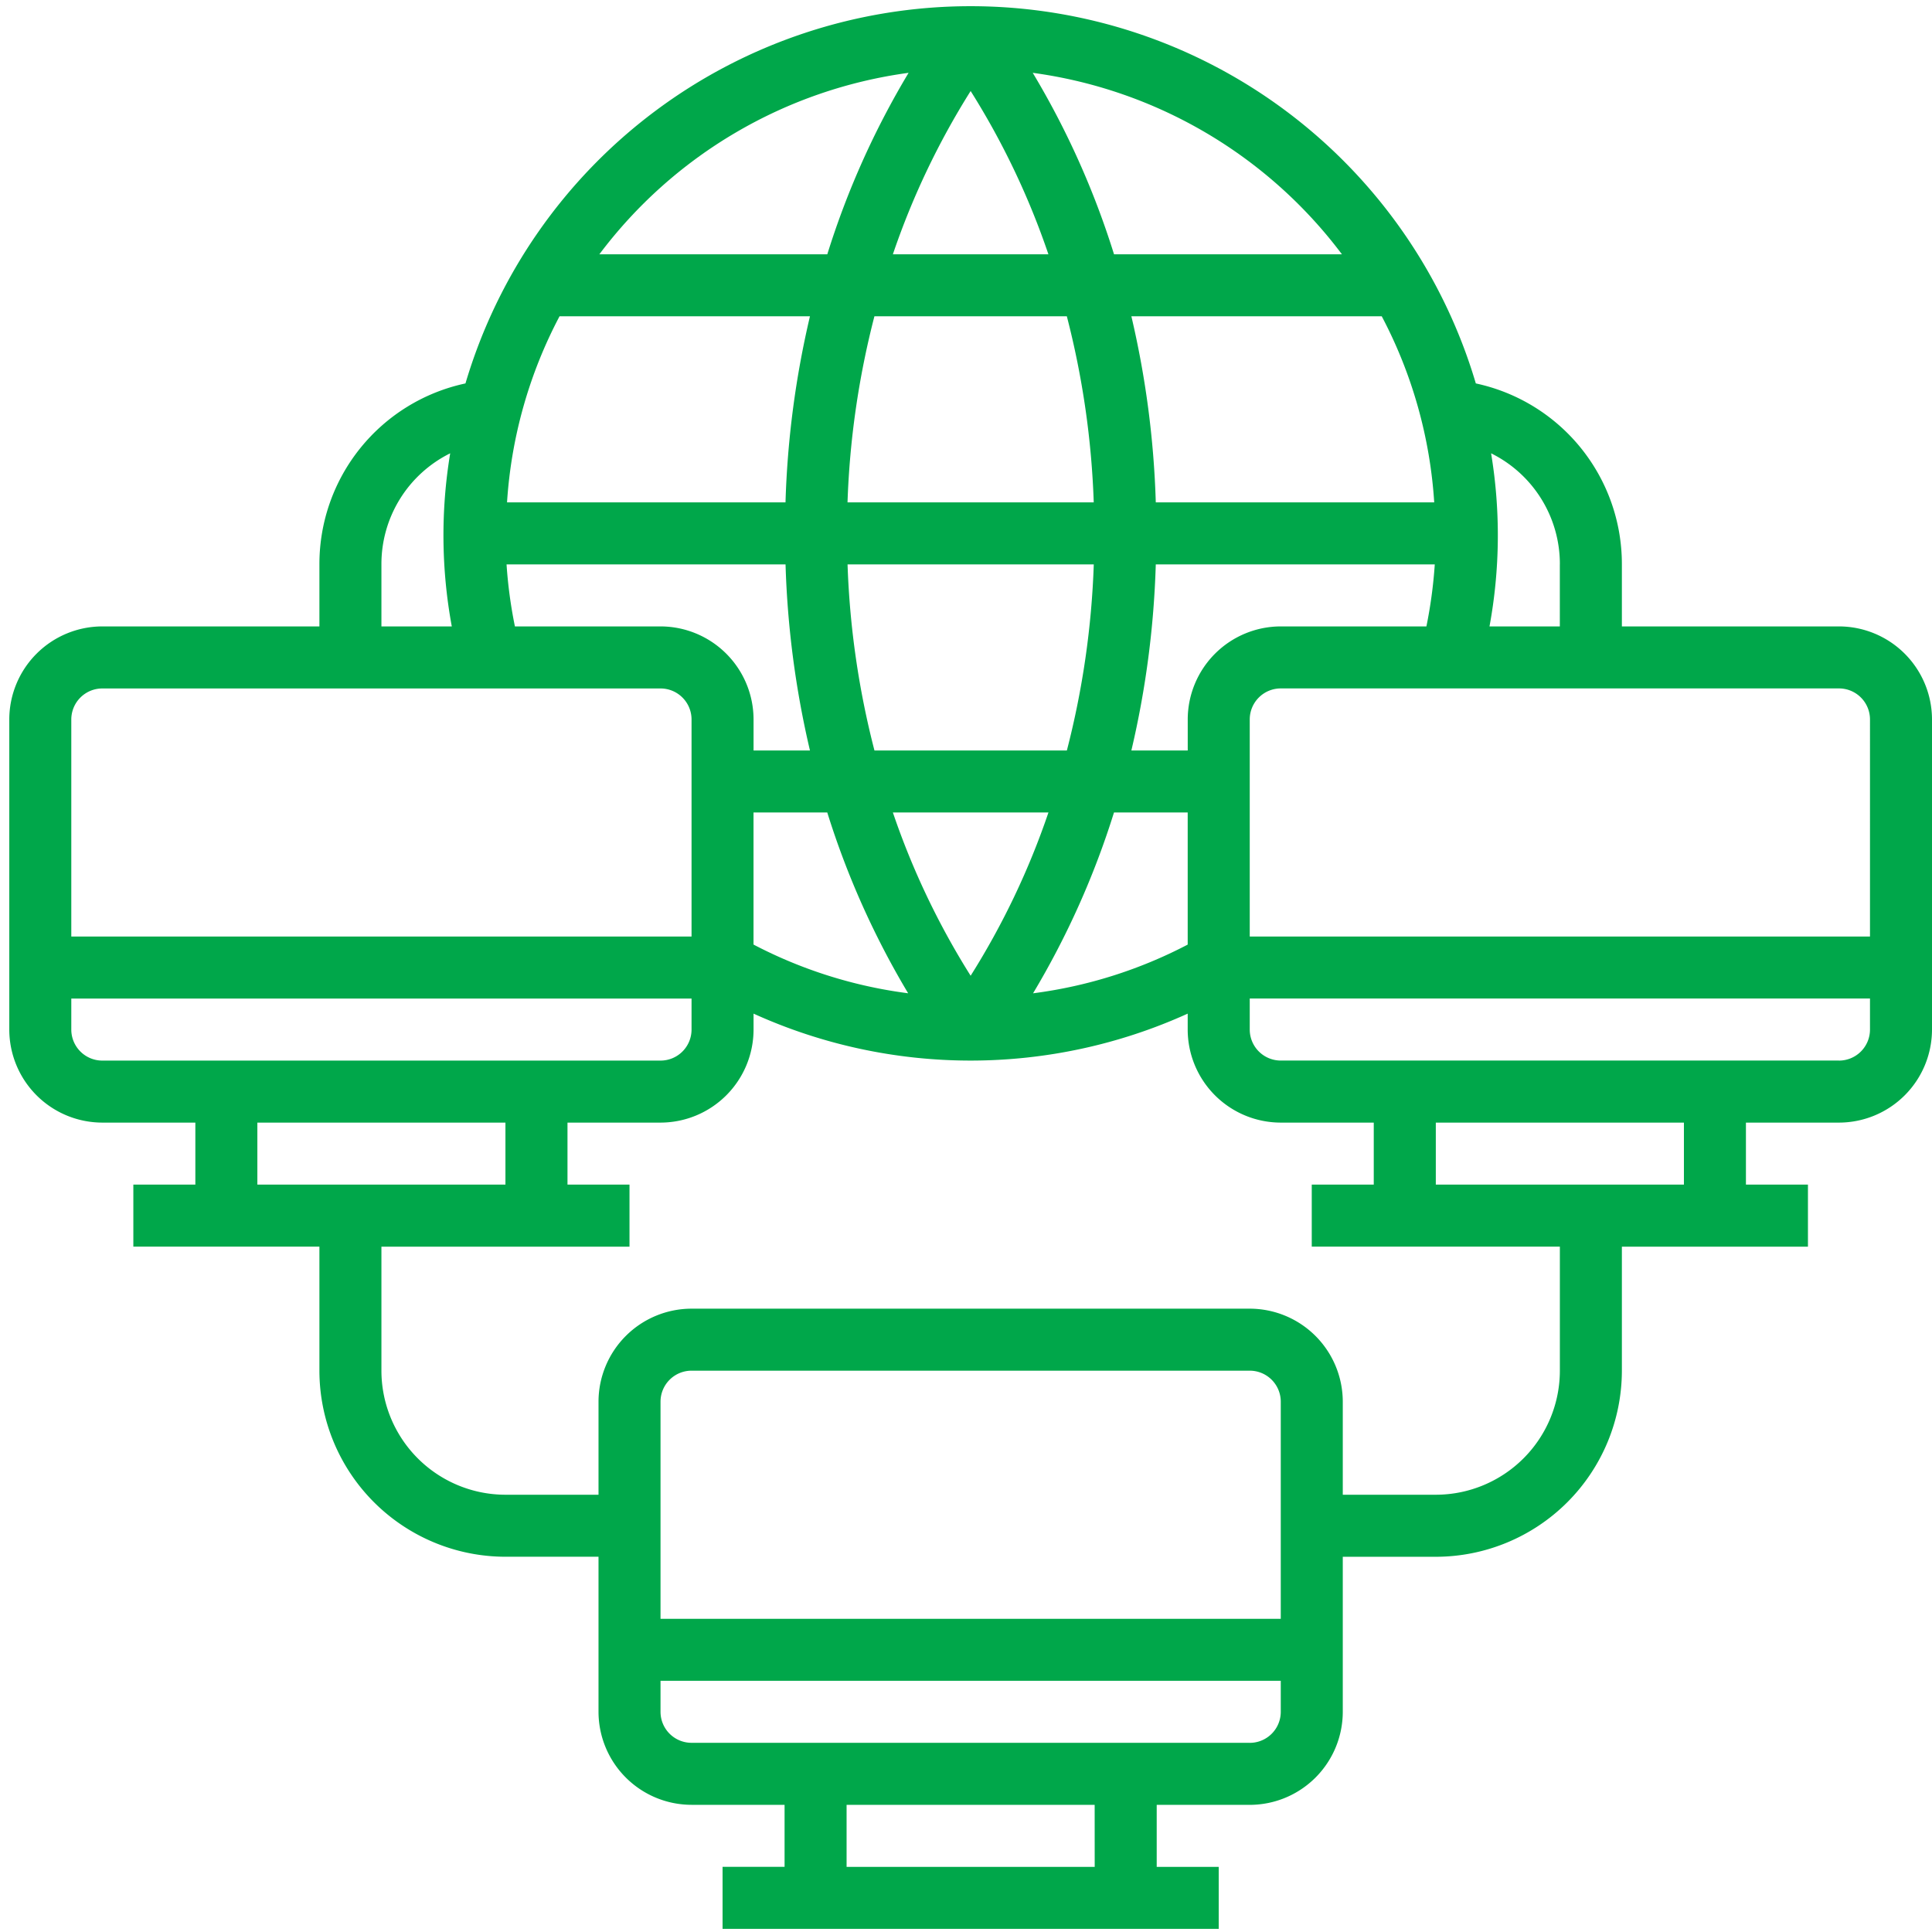 <svg id="Layer_1" data-name="Layer 1" xmlns="http://www.w3.org/2000/svg" width="52" height="52" viewBox="0 0 52 52"><defs><style>.cls-1{fill:#00a74a;}</style></defs><title>uslugi_5</title><path class="cls-1" d="M49.496,16.86H43.653V15.191A4.971,4.971,0,0,0,39.722,10.32a14.181,14.181,0,0,0-27.194,0,4.971,4.971,0,0,0-3.931,4.871V16.86H2.754A2.507,2.507,0,0,0,.25,19.364V27.711a2.507,2.507,0,0,0,2.504,2.504H5.258v1.669H3.589v1.669H8.597v3.339a5.013,5.013,0,0,0,5.008,5.008h2.504v4.173a2.507,2.507,0,0,0,2.504,2.504h2.504v1.669H19.448v1.669H32.802V50.247H31.133V48.578h2.504a2.507,2.507,0,0,0,2.504-2.504V41.901h2.504a5.013,5.013,0,0,0,5.008-5.008V33.554h5.008V31.884H46.992V30.215H49.496A2.507,2.507,0,0,0,52,27.711V19.364A2.507,2.507,0,0,0,49.496,16.86Zm.835,2.504V25.207H33.637V19.364a.835.835,0,0,1,.835-.835H49.496A.835.835,0,0,1,50.331,19.364ZM28.714,8.513a23.098,23.098,0,0,1,.724,5.008H22.811a23.104,23.104,0,0,1,.724-5.008ZM24.032,6.844A20.786,20.786,0,0,1,26.125,2.45a20.786,20.786,0,0,1,2.093,4.394Zm14.571,6.677H31.108a25.12,25.12,0,0,0-.657-5.008H37.19a12.432,12.432,0,0,1,1.412,5.008ZM34.472,16.86a2.507,2.507,0,0,0-2.504,2.504v.835H30.451a25.054,25.054,0,0,0,.657-5.008h7.509a12.572,12.572,0,0,1-.225,1.669Zm-10.936,3.339a23.097,23.097,0,0,1-.724-5.008h6.627a23.103,23.103,0,0,1-.724,5.008Zm4.683,1.669A20.785,20.785,0,0,1,26.125,26.262a20.785,20.785,0,0,1-2.093-4.394ZM21.142,13.521H13.647a12.42,12.42,0,0,1,1.413-5.008H21.8a25.06,25.06,0,0,0-.658,5.008ZM13.859,16.86a12.442,12.442,0,0,1-.225-1.669h7.509a25.127,25.127,0,0,0,.657,5.008H20.282v-.835a2.507,2.507,0,0,0-2.504-2.504Zm6.423,5.008h1.984a22.574,22.574,0,0,0,2.177,4.866,12.389,12.389,0,0,1-4.162-1.311V21.868Zm9.701,0h1.984V25.424a12.389,12.389,0,0,1-4.162,1.311,22.592,22.592,0,0,0,2.178-4.867Zm12-6.677V16.86H40.09a13.515,13.515,0,0,0,.043-4.659A3.324,3.324,0,0,1,41.984,15.191ZM36.118,6.844h-6.134A22.517,22.517,0,0,0,27.796,1.96a12.507,12.507,0,0,1,8.322,4.884ZM24.455,1.96a22.508,22.508,0,0,0-2.188,4.884H16.132A12.507,12.507,0,0,1,24.455,1.96ZM10.266,15.191a3.325,3.325,0,0,1,1.851-2.99A13.515,13.515,0,0,0,12.16,16.86H10.266ZM2.754,18.53H17.778a.835.835,0,0,1,.835.835V25.207H1.919V19.364A.835.835,0,0,1,2.754,18.53ZM1.919,27.711v-.835H18.613v.835a.835.835,0,0,1-.835.835H2.754A.835.835,0,0,1,1.919,27.711Zm5.008,2.504h6.677v1.669H6.927ZM34.472,43.57H17.778V37.727a.835.835,0,0,1,.835-.835H33.637a.835.835,0,0,1,.835.835Zm-5.008,6.677H22.786V48.578h6.677Zm4.173-3.339H18.613a.835.835,0,0,1-.835-.835v-.835H34.472v.835A.835.835,0,0,1,33.637,46.909Zm8.347-10.016a3.342,3.342,0,0,1-3.339,3.339h-2.504v-2.504a2.507,2.507,0,0,0-2.504-2.504H18.613a2.507,2.507,0,0,0-2.504,2.504v2.504H13.605a3.342,3.342,0,0,1-3.339-3.339V33.554h6.677V31.884H15.274V30.215h2.504a2.507,2.507,0,0,0,2.504-2.504v-.429a14.139,14.139,0,0,0,11.685,0v.429a2.507,2.507,0,0,0,2.504,2.504h2.504v1.669H35.306v1.669h6.678Zm3.339-5.008H38.645V30.215h6.678Zm4.173-3.339H34.472a.835.835,0,0,1-.835-.835v-.835H50.331v.835A.835.835,0,0,1,49.496,28.546Z"/></svg>